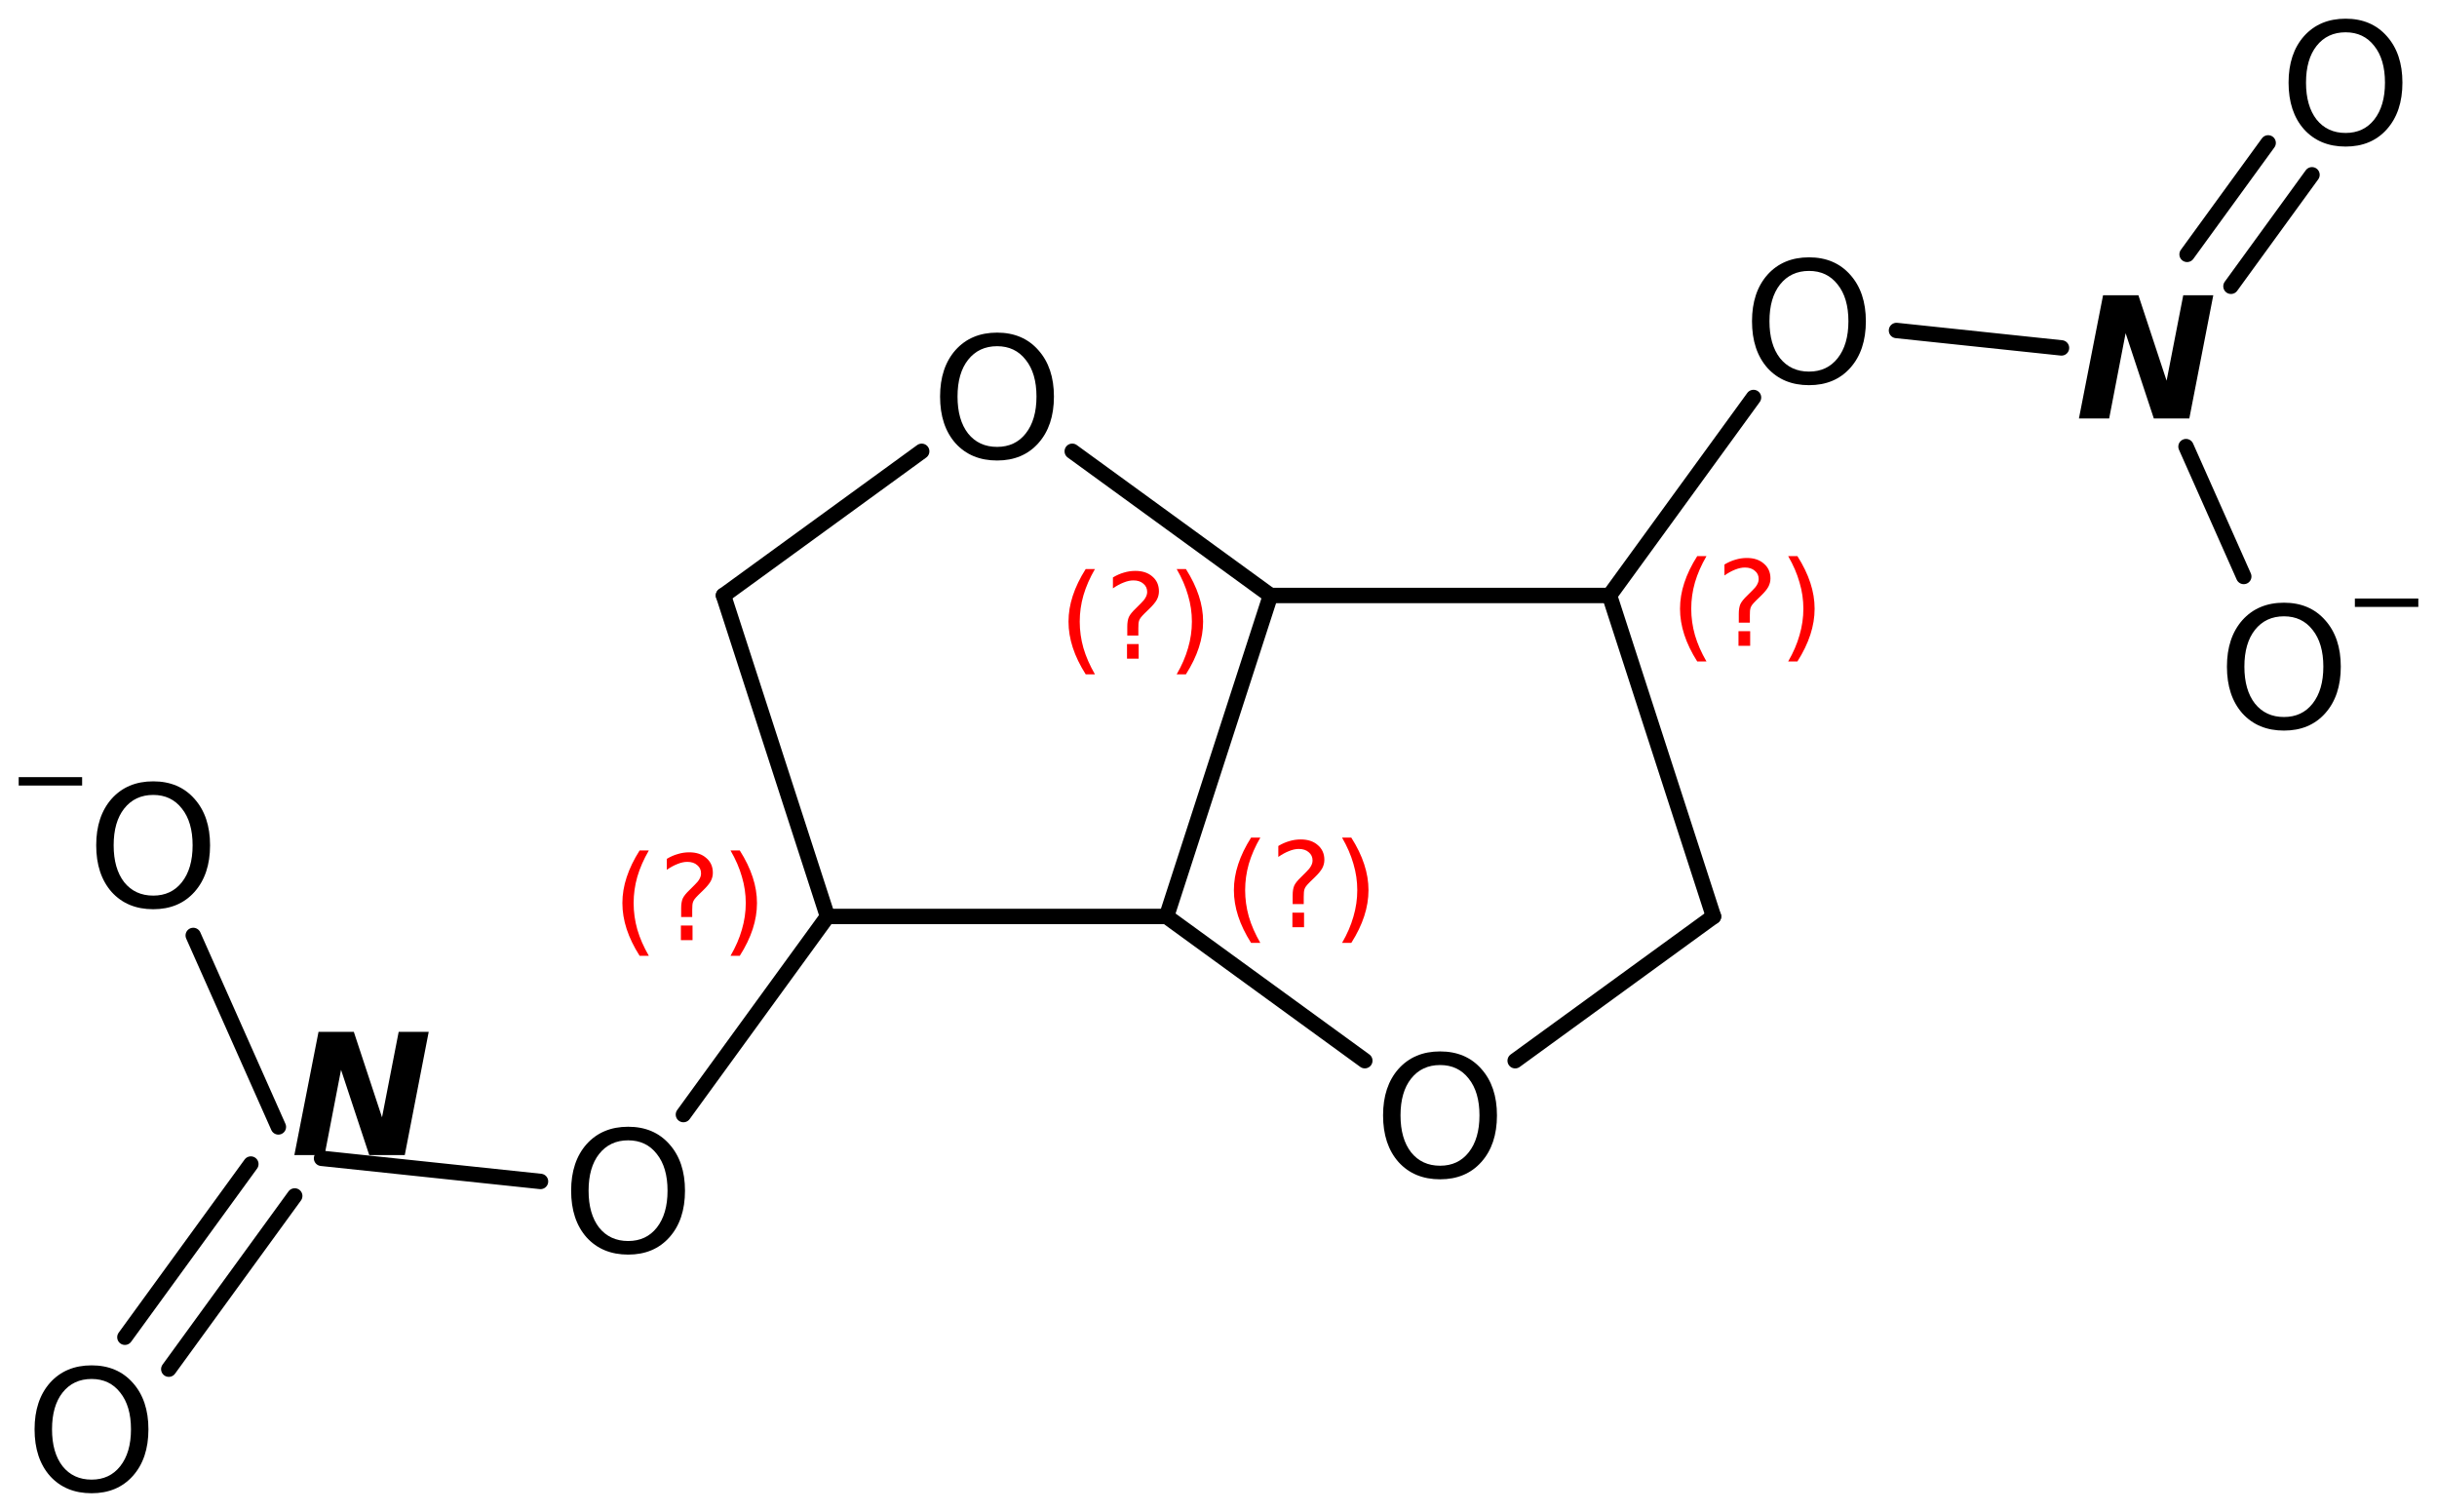<?xml version='1.0' encoding='UTF-8'?>
<!DOCTYPE svg PUBLIC "-//W3C//DTD SVG 1.1//EN" "http://www.w3.org/Graphics/SVG/1.1/DTD/svg11.dtd">
<svg version='1.2' xmlns='http://www.w3.org/2000/svg' xmlns:xlink='http://www.w3.org/1999/xlink' width='73.029mm' height='45.305mm' viewBox='0 0 73.029 45.305'>
  <desc>Generated by the Chemistry Development Kit (http://github.com/cdk)</desc>
  <g stroke-linecap='round' stroke-linejoin='round' stroke='#000000' stroke-width='.462' fill='#000000'>
    <rect x='.0' y='.0' width='74.0' height='46.0' fill='#FFFFFF' stroke='none'/>
    <g id='mol1' class='mol'>
      <line id='mol1bnd1' class='bond' x1='21.681' y1='17.843' x2='24.797' y2='27.462'/>
      <line id='mol1bnd2' class='bond' x1='24.797' y1='27.462' x2='34.957' y2='27.462'/>
      <line id='mol1bnd3' class='bond' x1='34.957' y1='27.462' x2='38.072' y2='17.843'/>
      <line id='mol1bnd4' class='bond' x1='38.072' y1='17.843' x2='32.132' y2='13.523'/>
      <line id='mol1bnd5' class='bond' x1='21.681' y1='17.843' x2='27.62' y2='13.524'/>
      <line id='mol1bnd6' class='bond' x1='38.072' y1='17.843' x2='48.232' y2='17.843'/>
      <line id='mol1bnd7' class='bond' x1='48.232' y1='17.843' x2='51.348' y2='27.462'/>
      <line id='mol1bnd8' class='bond' x1='51.348' y1='27.462' x2='45.405' y2='31.784'/>
      <line id='mol1bnd9' class='bond' x1='34.957' y1='27.462' x2='40.899' y2='31.783'/>
      <line id='mol1bnd10' class='bond' x1='48.232' y1='17.843' x2='52.547' y2='11.911'/>
      <line id='mol1bnd11' class='bond' x1='56.832' y1='9.903' x2='61.776' y2='10.425'/>
      <g id='mol1bnd12' class='bond'>
        <line x1='65.54' y1='7.622' x2='67.969' y2='4.282'/>
        <line x1='66.855' y1='8.578' x2='69.283' y2='5.238'/>
      </g>
      <line id='mol1bnd13' class='bond' x1='65.508' y1='13.383' x2='67.238' y2='17.274'/>
      <line id='mol1bnd14' class='bond' x1='24.797' y1='27.462' x2='20.48' y2='33.398'/>
      <line id='mol1bnd15' class='bond' x1='16.197' y1='35.402' x2='9.636' y2='34.709'/>
      <g id='mol1bnd16' class='bond'>
        <line x1='8.832' y1='35.837' x2='5.058' y2='41.027'/>
        <line x1='7.517' y1='34.881' x2='3.743' y2='40.07'/>
      </g>
      <line id='mol1bnd17' class='bond' x1='8.342' y1='33.768' x2='5.791' y2='28.031'/>
      <path id='mol1atm5' class='atom' d='M29.88 10.374q-.548 .0 -.87 .408q-.316 .401 -.316 1.101q-.0 .699 .316 1.107q.322 .401 .87 .401q.541 .0 .857 -.401q.323 -.408 .323 -1.107q-.0 -.7 -.323 -1.101q-.316 -.408 -.857 -.408zM29.88 9.967q.772 -.0 1.234 .523q.469 .523 .469 1.393q-.0 .876 -.469 1.399q-.462 .517 -1.234 .517q-.779 -.0 -1.247 -.517q-.462 -.523 -.462 -1.399q-.0 -.87 .462 -1.393q.468 -.523 1.247 -.523z' stroke='none'/>
      <path id='mol1atm8' class='atom' d='M43.155 31.914q-.547 -.0 -.869 .407q-.317 .402 -.317 1.101q.0 .7 .317 1.107q.322 .402 .869 .402q.542 -.0 .858 -.402q.322 -.407 .322 -1.107q.0 -.699 -.322 -1.101q-.316 -.407 -.858 -.407zM43.155 31.506q.773 .0 1.235 .523q.469 .523 .469 1.393q-.0 .876 -.469 1.399q-.462 .517 -1.235 .517q-.778 .0 -1.246 -.517q-.463 -.523 -.463 -1.399q.0 -.87 .463 -1.393q.468 -.523 1.246 -.523z' stroke='none'/>
      <path id='mol1atm9' class='atom' d='M54.211 8.118q-.547 .0 -.87 .408q-.316 .401 -.316 1.1q-.0 .7 .316 1.107q.323 .402 .87 .402q.541 -.0 .858 -.402q.322 -.407 .322 -1.107q-.0 -.699 -.322 -1.1q-.317 -.408 -.858 -.408zM54.211 7.711q.772 -.0 1.235 .523q.468 .523 .468 1.392q.0 .876 -.468 1.399q-.463 .517 -1.235 .517q-.779 .0 -1.247 -.517q-.462 -.523 -.462 -1.399q-.0 -.869 .462 -1.392q.468 -.523 1.247 -.523z' stroke='none'/>
      <path id='mol1atm10' class='atom' d='M63.022 8.847h1.059l.845 2.561l.499 -2.561h.9l-.718 3.692h-1.064l-.845 -2.555l-.493 2.555h-.906l.723 -3.692z' stroke='none'/>
      <path id='mol1atm11' class='atom' d='M70.29 .968q-.547 -.0 -.869 .407q-.317 .401 -.317 1.101q.0 .699 .317 1.107q.322 .401 .869 .401q.542 .0 .858 -.401q.322 -.408 .322 -1.107q.0 -.7 -.322 -1.101q-.316 -.407 -.858 -.407zM70.29 .56q.773 -.0 1.235 .523q.468 .523 .468 1.393q.0 .876 -.468 1.399q-.462 .517 -1.235 .517q-.778 -.0 -1.246 -.517q-.463 -.523 -.463 -1.399q.0 -.87 .463 -1.393q.468 -.523 1.246 -.523z' stroke='none'/>
      <g id='mol1atm12' class='atom'>
        <path d='M68.443 18.468q-.547 -.0 -.87 .407q-.316 .402 -.316 1.101q.0 .7 .316 1.107q.323 .402 .87 .402q.542 -.0 .858 -.402q.322 -.407 .322 -1.107q.0 -.699 -.322 -1.101q-.316 -.407 -.858 -.407zM68.443 18.06q.773 .0 1.235 .524q.468 .523 .468 1.392q.0 .876 -.468 1.399q-.462 .517 -1.235 .517q-.778 .0 -1.247 -.517q-.462 -.523 -.462 -1.399q.0 -.869 .462 -1.392q.469 -.524 1.247 -.524z' stroke='none'/>
        <path d='M70.568 17.935h1.901v.251h-1.901v-.251z' stroke='none'/>
      </g>
      <path id='mol1atm13' class='atom' d='M18.824 34.17q-.547 .0 -.87 .408q-.316 .401 -.316 1.101q.0 .699 .316 1.107q.323 .401 .87 .401q.542 -.0 .858 -.401q.322 -.408 .322 -1.107q.0 -.7 -.322 -1.101q-.316 -.408 -.858 -.408zM18.824 33.763q.773 -.0 1.235 .523q.468 .523 .468 1.393q.0 .875 -.468 1.398q-.462 .517 -1.235 .517q-.778 .0 -1.247 -.517q-.462 -.523 -.462 -1.398q.0 -.87 .462 -1.393q.469 -.523 1.247 -.523z' stroke='none'/>
      <path id='mol1atm14' class='atom' d='M9.545 30.92h1.058l.845 2.561l.499 -2.561h.9l-.717 3.692h-1.065l-.845 -2.555l-.493 2.555h-.906l.724 -3.692z' stroke='none'/>
      <path id='mol1atm15' class='atom' d='M2.745 41.321q-.548 -.0 -.87 .407q-.316 .402 -.316 1.101q-.0 .7 .316 1.107q.322 .401 .87 .401q.541 .0 .857 -.401q.323 -.407 .323 -1.107q-.0 -.699 -.323 -1.101q-.316 -.407 -.857 -.407zM2.745 40.913q.772 .0 1.235 .523q.468 .523 .468 1.393q-.0 .876 -.468 1.399q-.463 .517 -1.235 .517q-.779 -.0 -1.247 -.517q-.462 -.523 -.462 -1.399q-.0 -.87 .462 -1.393q.468 -.523 1.247 -.523z' stroke='none'/>
      <g id='mol1atm16' class='atom'>
        <path d='M4.592 23.82q-.547 .0 -.87 .408q-.316 .401 -.316 1.101q-.0 .699 .316 1.107q.323 .401 .87 .401q.541 .0 .858 -.401q.322 -.408 .322 -1.107q-.0 -.7 -.322 -1.101q-.317 -.408 -.858 -.408zM4.592 23.413q.772 -.0 1.235 .523q.468 .523 .468 1.393q.0 .875 -.468 1.399q-.463 .517 -1.235 .517q-.779 -.0 -1.247 -.517q-.462 -.524 -.462 -1.399q-.0 -.87 .462 -1.393q.468 -.523 1.247 -.523z' stroke='none'/>
        <path d='M.56 23.287h1.901v.252h-1.901v-.252z' stroke='none'/>
      </g>
      <path d='M19.443 25.485q-.23 .396 -.345 .788q-.11 .387 -.11 .787q-.0 .401 .11 .792q.115 .392 .345 .788h-.276q-.26 -.409 -.388 -.8q-.128 -.392 -.128 -.78q.0 -.387 .128 -.774q.128 -.392 .388 -.801h.276zM20.404 27.733h.349v.439h-.349v-.439zM20.744 27.478h-.332v-.264q.0 -.179 .047 -.29q.051 -.111 .209 -.26l.153 -.153q.098 -.093 .141 -.174q.046 -.081 .046 -.166q.0 -.154 -.115 -.247q-.11 -.098 -.298 -.098q-.136 -.0 -.293 .064q-.154 .059 -.32 .174v-.328q.162 -.098 .328 -.144q.166 -.052 .345 -.052q.319 .0 .511 .171q.196 .166 .196 .443q-.0 .132 -.064 .251q-.064 .115 -.217 .264l-.153 .149q-.081 .081 -.115 .127q-.034 .047 -.047 .09q-.013 .038 -.017 .089q-.005 .051 -.005 .141v.213zM21.892 25.485h.277q.26 .409 .387 .801q.128 .387 .128 .774q.0 .388 -.128 .78q-.127 .391 -.387 .8h-.277q.23 -.396 .341 -.788q.115 -.391 .115 -.792q-.0 -.4 -.115 -.787q-.111 -.392 -.341 -.788z' stroke='none' fill='#FF0000'/>
      <path d='M37.768 25.099q-.23 .396 -.345 .787q-.11 .388 -.11 .788q-.0 .4 .11 .792q.115 .392 .345 .788h-.277q-.259 -.409 -.387 -.801q-.128 -.392 -.128 -.779q.0 -.387 .128 -.775q.128 -.392 .387 -.8h.277zM38.729 27.347h.349v.438h-.349v-.438zM39.069 27.091h-.332v-.264q.0 -.179 .047 -.289q.051 -.111 .209 -.26l.153 -.153q.098 -.094 .14 -.175q.047 -.081 .047 -.166q.0 -.153 -.115 -.247q-.11 -.098 -.298 -.098q-.136 .0 -.293 .064q-.154 .06 -.32 .175v-.328q.162 -.098 .328 -.145q.166 -.051 .345 -.051q.319 .0 .511 .17q.196 .166 .196 .443q-.0 .132 -.064 .251q-.064 .115 -.217 .264l-.154 .149q-.081 .081 -.115 .128q-.034 .047 -.046 .089q-.013 .039 -.017 .09q-.005 .051 -.005 .14v.213zM40.217 25.099h.277q.26 .408 .387 .8q.128 .388 .128 .775q.0 .387 -.128 .779q-.127 .392 -.387 .801h-.277q.23 -.396 .341 -.788q.115 -.392 .115 -.792q-.0 -.4 -.115 -.788q-.111 -.391 -.341 -.787z' stroke='none' fill='#FF0000'/>
      <path d='M32.812 17.051q-.23 .396 -.345 .788q-.111 .387 -.111 .788q.0 .4 .111 .792q.115 .391 .345 .787h-.277q-.259 -.408 -.387 -.8q-.128 -.392 -.128 -.779q.0 -.388 .128 -.775q.128 -.392 .387 -.801h.277zM33.773 19.299h.349v.439h-.349v-.439zM34.113 19.044h-.332v-.264q.0 -.179 .047 -.29q.051 -.11 .208 -.259l.154 -.154q.098 -.093 .14 -.174q.047 -.081 .047 -.166q.0 -.153 -.115 -.247q-.111 -.098 -.298 -.098q-.136 -.0 -.294 .064q-.153 .059 -.319 .174v-.327q.162 -.098 .328 -.145q.166 -.051 .345 -.051q.319 -.0 .511 .17q.195 .166 .195 .443q.0 .132 -.063 .251q-.064 .115 -.218 .264l-.153 .149q-.081 .081 -.115 .128q-.034 .047 -.047 .089q-.012 .038 -.017 .09q-.004 .051 -.004 .14v.213zM35.261 17.051h.277q.259 .409 .387 .801q.128 .387 .128 .775q-.0 .387 -.128 .779q-.128 .392 -.387 .8h-.277q.23 -.396 .341 -.787q.115 -.392 .115 -.792q-.0 -.401 -.115 -.788q-.111 -.392 -.341 -.788z' stroke='none' fill='#FF0000'/>
      <path d='M51.137 16.665q-.23 .396 -.345 .788q-.111 .387 -.111 .787q.0 .401 .111 .792q.115 .392 .345 .788h-.277q-.26 -.409 -.387 -.801q-.128 -.391 -.128 -.779q-.0 -.387 .128 -.775q.127 -.391 .387 -.8h.277zM52.097 18.913h.35v.439h-.35v-.439zM52.438 18.658h-.332v-.264q-.0 -.179 .047 -.29q.051 -.111 .208 -.26l.154 -.153q.098 -.094 .14 -.174q.047 -.081 .047 -.167q-.0 -.153 -.115 -.246q-.111 -.098 -.298 -.098q-.136 -.0 -.294 .063q-.153 .06 -.319 .175v-.328q.162 -.098 .328 -.145q.166 -.051 .345 -.051q.319 .0 .51 .171q.196 .166 .196 .442q.0 .132 -.064 .252q-.063 .115 -.217 .264l-.153 .149q-.081 .081 -.115 .127q-.034 .047 -.047 .09q-.012 .038 -.017 .089q-.004 .051 -.004 .141v.213zM53.586 16.665h.277q.259 .409 .387 .8q.128 .388 .128 .775q-.0 .388 -.128 .779q-.128 .392 -.387 .801h-.277q.23 -.396 .34 -.788q.115 -.391 .115 -.792q.0 -.4 -.115 -.787q-.11 -.392 -.34 -.788z' stroke='none' fill='#FF0000'/>
    </g>
  </g>
</svg>
